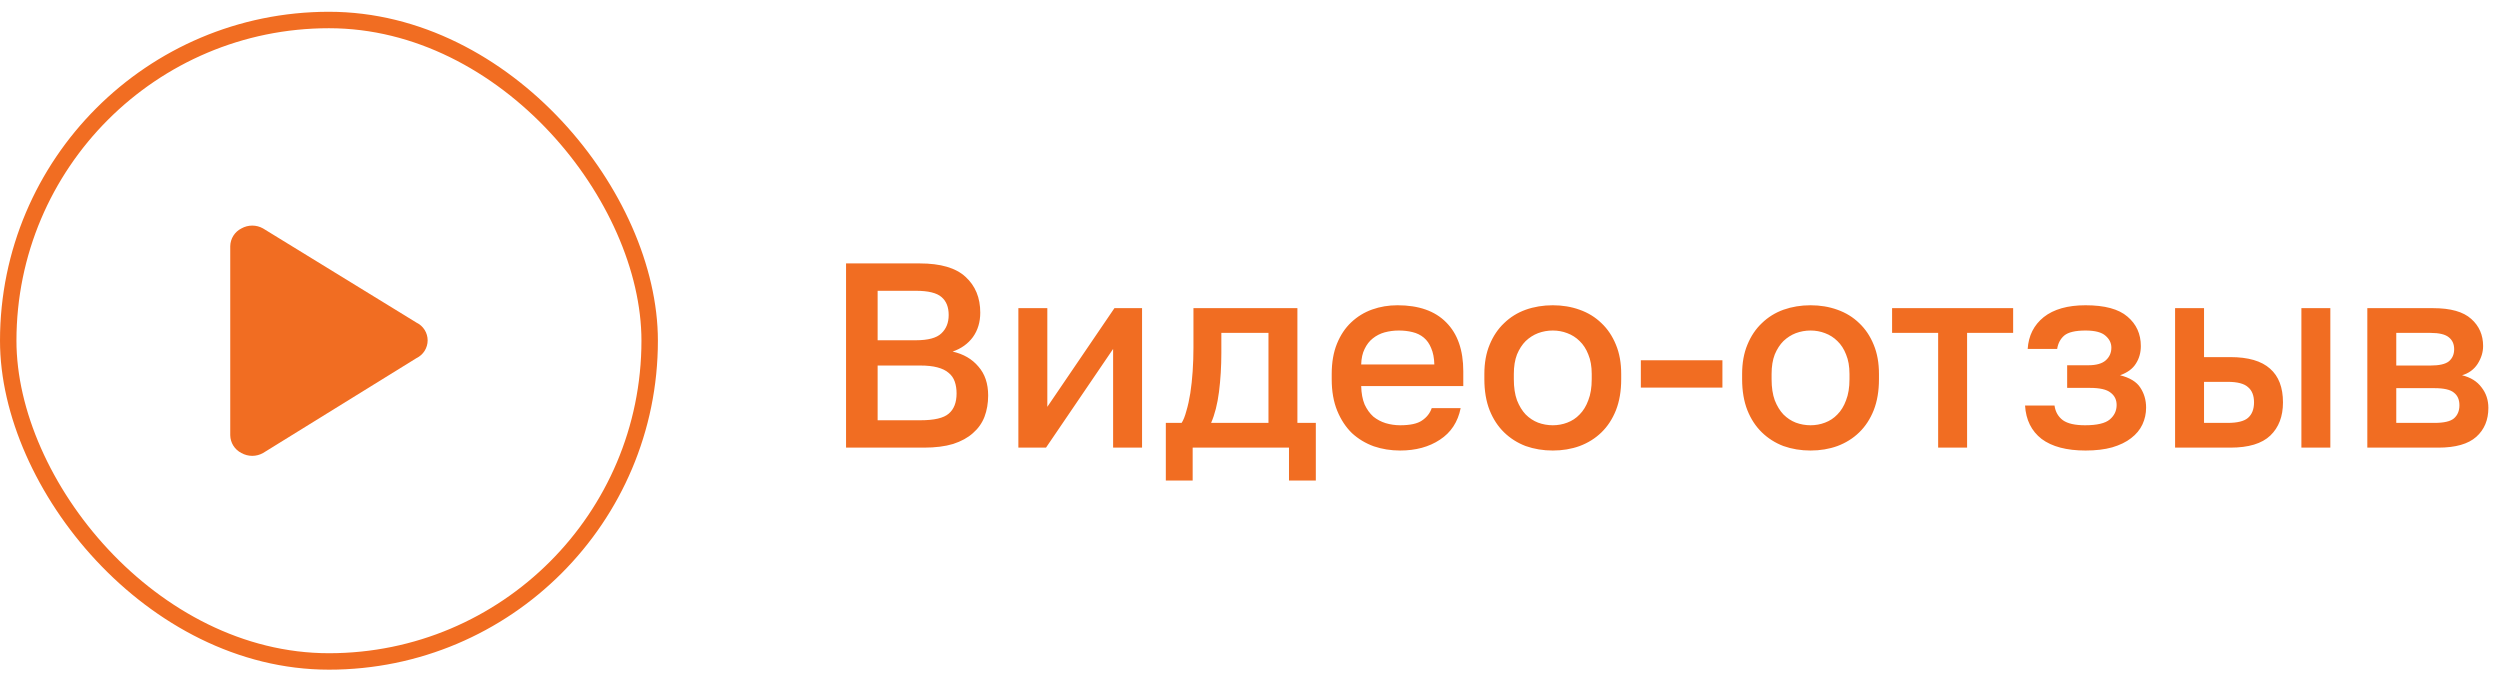 <svg width="152" height="41" viewBox="0 0 152 41" fill="none" xmlns="http://www.w3.org/2000/svg">
<path d="M13.999 26.464C14.003 26.689 14.068 26.908 14.188 27.099C14.308 27.289 14.477 27.442 14.678 27.543C14.879 27.656 15.106 27.716 15.336 27.716C15.567 27.716 15.794 27.656 15.994 27.543L25.323 21.773C25.526 21.675 25.698 21.522 25.817 21.331C25.937 21.14 26.001 20.92 26.001 20.694C26.001 20.469 25.937 20.248 25.817 20.057C25.698 19.867 25.526 19.713 25.323 19.616L15.994 13.889C15.794 13.775 15.567 13.716 15.336 13.716C15.106 13.716 14.879 13.775 14.678 13.889C14.477 13.989 14.308 14.143 14.188 14.333C14.068 14.523 14.003 14.743 13.999 14.967V26.464Z" fill="#F16D22"/>
<rect x="0.5" y="1.216" width="39" height="39" rx="19.5" stroke="#F16D22"/>
<path d="M51.44 16.016H55.92C57.189 16.016 58.117 16.288 58.704 16.832C59.301 17.376 59.6 18.101 59.6 19.008C59.6 19.584 59.451 20.08 59.152 20.496C58.853 20.901 58.443 21.195 57.92 21.376C58.581 21.525 59.104 21.829 59.488 22.288C59.883 22.736 60.08 23.323 60.08 24.048C60.08 24.517 60.005 24.949 59.856 25.344C59.707 25.728 59.472 26.058 59.152 26.336C58.843 26.613 58.443 26.832 57.952 26.992C57.461 27.141 56.869 27.216 56.176 27.216H51.44V16.016ZM55.968 25.552C56.8 25.552 57.371 25.419 57.68 25.152C58 24.885 58.16 24.474 58.16 23.92C58.16 23.653 58.123 23.413 58.048 23.2C57.973 22.986 57.851 22.811 57.68 22.672C57.509 22.523 57.28 22.41 56.992 22.336C56.715 22.261 56.368 22.224 55.952 22.224H53.36V25.552H55.968ZM55.68 20.688C56.427 20.688 56.944 20.549 57.232 20.272C57.531 19.994 57.68 19.621 57.68 19.152C57.68 18.672 57.536 18.309 57.248 18.064C56.96 17.808 56.437 17.68 55.68 17.68H53.36V20.688H55.68ZM61.917 18.736H63.677V24.736L67.757 18.736H69.437V27.216H67.677V21.216L63.597 27.216H61.917V18.736ZM70.882 25.712H71.843C71.949 25.552 72.045 25.312 72.13 24.992C72.227 24.672 72.306 24.309 72.371 23.904C72.434 23.488 72.483 23.045 72.514 22.576C72.546 22.096 72.562 21.616 72.562 21.136V18.736H78.882V25.712H80.002V29.216H78.371V27.216H72.514V29.216H70.882V25.712ZM77.123 25.712V20.24H74.258V21.456C74.258 22.277 74.21 23.067 74.115 23.824C74.019 24.57 73.859 25.2 73.635 25.712H77.123ZM85.128 27.392C84.563 27.392 84.029 27.306 83.528 27.136C83.027 26.954 82.584 26.688 82.2 26.336C81.827 25.973 81.528 25.52 81.304 24.976C81.08 24.432 80.968 23.792 80.968 23.056V22.736C80.968 22.032 81.075 21.419 81.288 20.896C81.501 20.373 81.79 19.941 82.152 19.6C82.525 19.248 82.952 18.986 83.432 18.816C83.912 18.645 84.424 18.56 84.968 18.56C86.259 18.56 87.246 18.907 87.928 19.6C88.621 20.293 88.968 21.285 88.968 22.576V23.472H82.76C82.771 23.909 82.84 24.282 82.968 24.592C83.107 24.89 83.283 25.136 83.496 25.328C83.72 25.509 83.971 25.642 84.248 25.728C84.536 25.813 84.829 25.856 85.128 25.856C85.736 25.856 86.179 25.76 86.456 25.568C86.744 25.376 86.942 25.125 87.048 24.816H88.808C88.638 25.659 88.216 26.299 87.544 26.736C86.883 27.173 86.078 27.392 85.128 27.392ZM85.048 20.096C84.749 20.096 84.462 20.133 84.184 20.208C83.918 20.282 83.677 20.405 83.464 20.576C83.261 20.736 83.096 20.949 82.968 21.216C82.84 21.472 82.771 21.787 82.76 22.16H87.208C87.198 21.765 87.133 21.434 87.016 21.168C86.909 20.901 86.76 20.688 86.568 20.528C86.376 20.368 86.147 20.256 85.88 20.192C85.624 20.128 85.347 20.096 85.048 20.096ZM94.409 27.392C93.823 27.392 93.273 27.301 92.761 27.12C92.26 26.928 91.823 26.651 91.449 26.288C91.076 25.925 90.783 25.477 90.569 24.944C90.356 24.4 90.249 23.77 90.249 23.056V22.736C90.249 22.064 90.356 21.472 90.569 20.96C90.783 20.437 91.076 20 91.449 19.648C91.823 19.285 92.26 19.013 92.761 18.832C93.273 18.651 93.823 18.56 94.409 18.56C94.996 18.56 95.54 18.651 96.041 18.832C96.553 19.013 96.996 19.285 97.369 19.648C97.743 20 98.036 20.437 98.249 20.96C98.463 21.472 98.569 22.064 98.569 22.736V23.056C98.569 23.77 98.463 24.4 98.249 24.944C98.036 25.477 97.743 25.925 97.369 26.288C96.996 26.651 96.553 26.928 96.041 27.12C95.54 27.301 94.996 27.392 94.409 27.392ZM94.409 25.856C94.719 25.856 95.012 25.802 95.289 25.696C95.577 25.589 95.828 25.424 96.041 25.2C96.265 24.976 96.441 24.688 96.569 24.336C96.708 23.984 96.777 23.557 96.777 23.056V22.736C96.777 22.277 96.708 21.883 96.569 21.552C96.441 21.221 96.265 20.949 96.041 20.736C95.828 20.523 95.577 20.363 95.289 20.256C95.012 20.149 94.719 20.096 94.409 20.096C94.1 20.096 93.801 20.149 93.513 20.256C93.236 20.363 92.985 20.523 92.761 20.736C92.548 20.949 92.372 21.221 92.233 21.552C92.105 21.883 92.041 22.277 92.041 22.736V23.056C92.041 23.557 92.105 23.984 92.233 24.336C92.372 24.688 92.548 24.976 92.761 25.2C92.985 25.424 93.236 25.589 93.513 25.696C93.801 25.802 94.1 25.856 94.409 25.856ZM99.763 21.904H104.723V23.568H99.763V21.904ZM110.081 27.392C109.495 27.392 108.945 27.301 108.433 27.12C107.932 26.928 107.495 26.651 107.121 26.288C106.748 25.925 106.455 25.477 106.241 24.944C106.028 24.4 105.921 23.77 105.921 23.056V22.736C105.921 22.064 106.028 21.472 106.241 20.96C106.455 20.437 106.748 20 107.121 19.648C107.495 19.285 107.932 19.013 108.433 18.832C108.945 18.651 109.495 18.56 110.081 18.56C110.668 18.56 111.212 18.651 111.713 18.832C112.225 19.013 112.668 19.285 113.041 19.648C113.415 20 113.708 20.437 113.921 20.96C114.135 21.472 114.241 22.064 114.241 22.736V23.056C114.241 23.77 114.135 24.4 113.921 24.944C113.708 25.477 113.415 25.925 113.041 26.288C112.668 26.651 112.225 26.928 111.713 27.12C111.212 27.301 110.668 27.392 110.081 27.392ZM110.081 25.856C110.391 25.856 110.684 25.802 110.961 25.696C111.249 25.589 111.5 25.424 111.713 25.2C111.937 24.976 112.113 24.688 112.241 24.336C112.38 23.984 112.449 23.557 112.449 23.056V22.736C112.449 22.277 112.38 21.883 112.241 21.552C112.113 21.221 111.937 20.949 111.713 20.736C111.5 20.523 111.249 20.363 110.961 20.256C110.684 20.149 110.391 20.096 110.081 20.096C109.772 20.096 109.473 20.149 109.185 20.256C108.908 20.363 108.657 20.523 108.433 20.736C108.22 20.949 108.044 21.221 107.905 21.552C107.777 21.883 107.713 22.277 107.713 22.736V23.056C107.713 23.557 107.777 23.984 107.905 24.336C108.044 24.688 108.22 24.976 108.433 25.2C108.657 25.424 108.908 25.589 109.185 25.696C109.473 25.802 109.772 25.856 110.081 25.856ZM117.839 20.24H115.039V18.736H122.399V20.24H119.599V27.216H117.839V20.24ZM126.803 27.392C125.651 27.392 124.76 27.157 124.131 26.688C123.512 26.208 123.176 25.53 123.123 24.656H124.914C124.968 25.04 125.139 25.338 125.427 25.552C125.715 25.755 126.163 25.856 126.771 25.856C127.496 25.856 127.997 25.738 128.275 25.504C128.552 25.269 128.691 24.976 128.691 24.624C128.691 24.304 128.568 24.053 128.323 23.872C128.088 23.68 127.672 23.584 127.075 23.584H125.683V22.208H126.963C127.453 22.208 127.811 22.107 128.035 21.904C128.259 21.701 128.371 21.445 128.371 21.136C128.371 20.858 128.253 20.619 128.019 20.416C127.784 20.203 127.379 20.096 126.803 20.096C126.184 20.096 125.752 20.197 125.507 20.4C125.272 20.602 125.128 20.875 125.075 21.216H123.283C123.336 20.405 123.661 19.76 124.259 19.28C124.867 18.8 125.715 18.56 126.803 18.56C127.965 18.56 128.813 18.789 129.347 19.248C129.891 19.706 130.163 20.304 130.163 21.04C130.163 21.445 130.061 21.802 129.859 22.112C129.667 22.421 129.347 22.656 128.899 22.816C129.496 22.965 129.907 23.216 130.131 23.568C130.365 23.92 130.483 24.325 130.483 24.784C130.483 25.146 130.408 25.488 130.259 25.808C130.109 26.128 129.88 26.405 129.571 26.64C129.272 26.875 128.888 27.061 128.419 27.2C127.96 27.328 127.421 27.392 126.803 27.392ZM132.245 18.736H134.005V21.712H135.605C136.693 21.712 137.498 21.947 138.021 22.416C138.544 22.875 138.805 23.557 138.805 24.464C138.805 25.317 138.549 25.989 138.037 26.48C137.525 26.971 136.714 27.216 135.605 27.216H132.245V18.736ZM135.445 25.712C136.032 25.712 136.442 25.61 136.677 25.408C136.922 25.195 137.045 24.88 137.045 24.464C137.045 24.048 136.922 23.738 136.677 23.536C136.442 23.323 136.032 23.216 135.445 23.216H134.005V25.712H135.445ZM139.925 18.736H141.685V27.216H139.925V18.736ZM143.933 18.736H147.933C148.999 18.736 149.773 18.954 150.253 19.392C150.733 19.819 150.973 20.368 150.973 21.04C150.973 21.413 150.861 21.776 150.637 22.128C150.413 22.469 150.098 22.698 149.693 22.816C150.215 22.944 150.61 23.189 150.877 23.552C151.154 23.904 151.293 24.32 151.293 24.8C151.293 25.536 151.047 26.122 150.557 26.56C150.066 26.997 149.298 27.216 148.253 27.216H143.933V18.736ZM148.013 25.712C148.589 25.712 148.983 25.621 149.197 25.44C149.421 25.248 149.533 24.981 149.533 24.64C149.533 24.299 149.421 24.043 149.197 23.872C148.983 23.691 148.589 23.6 148.013 23.6H145.693V25.712H148.013ZM147.773 22.224C148.306 22.224 148.679 22.139 148.893 21.968C149.106 21.787 149.213 21.541 149.213 21.232C149.213 20.922 149.106 20.683 148.893 20.512C148.679 20.331 148.306 20.24 147.773 20.24H145.693V22.224H147.773Z" fill="#F16D22"/>
</svg>
